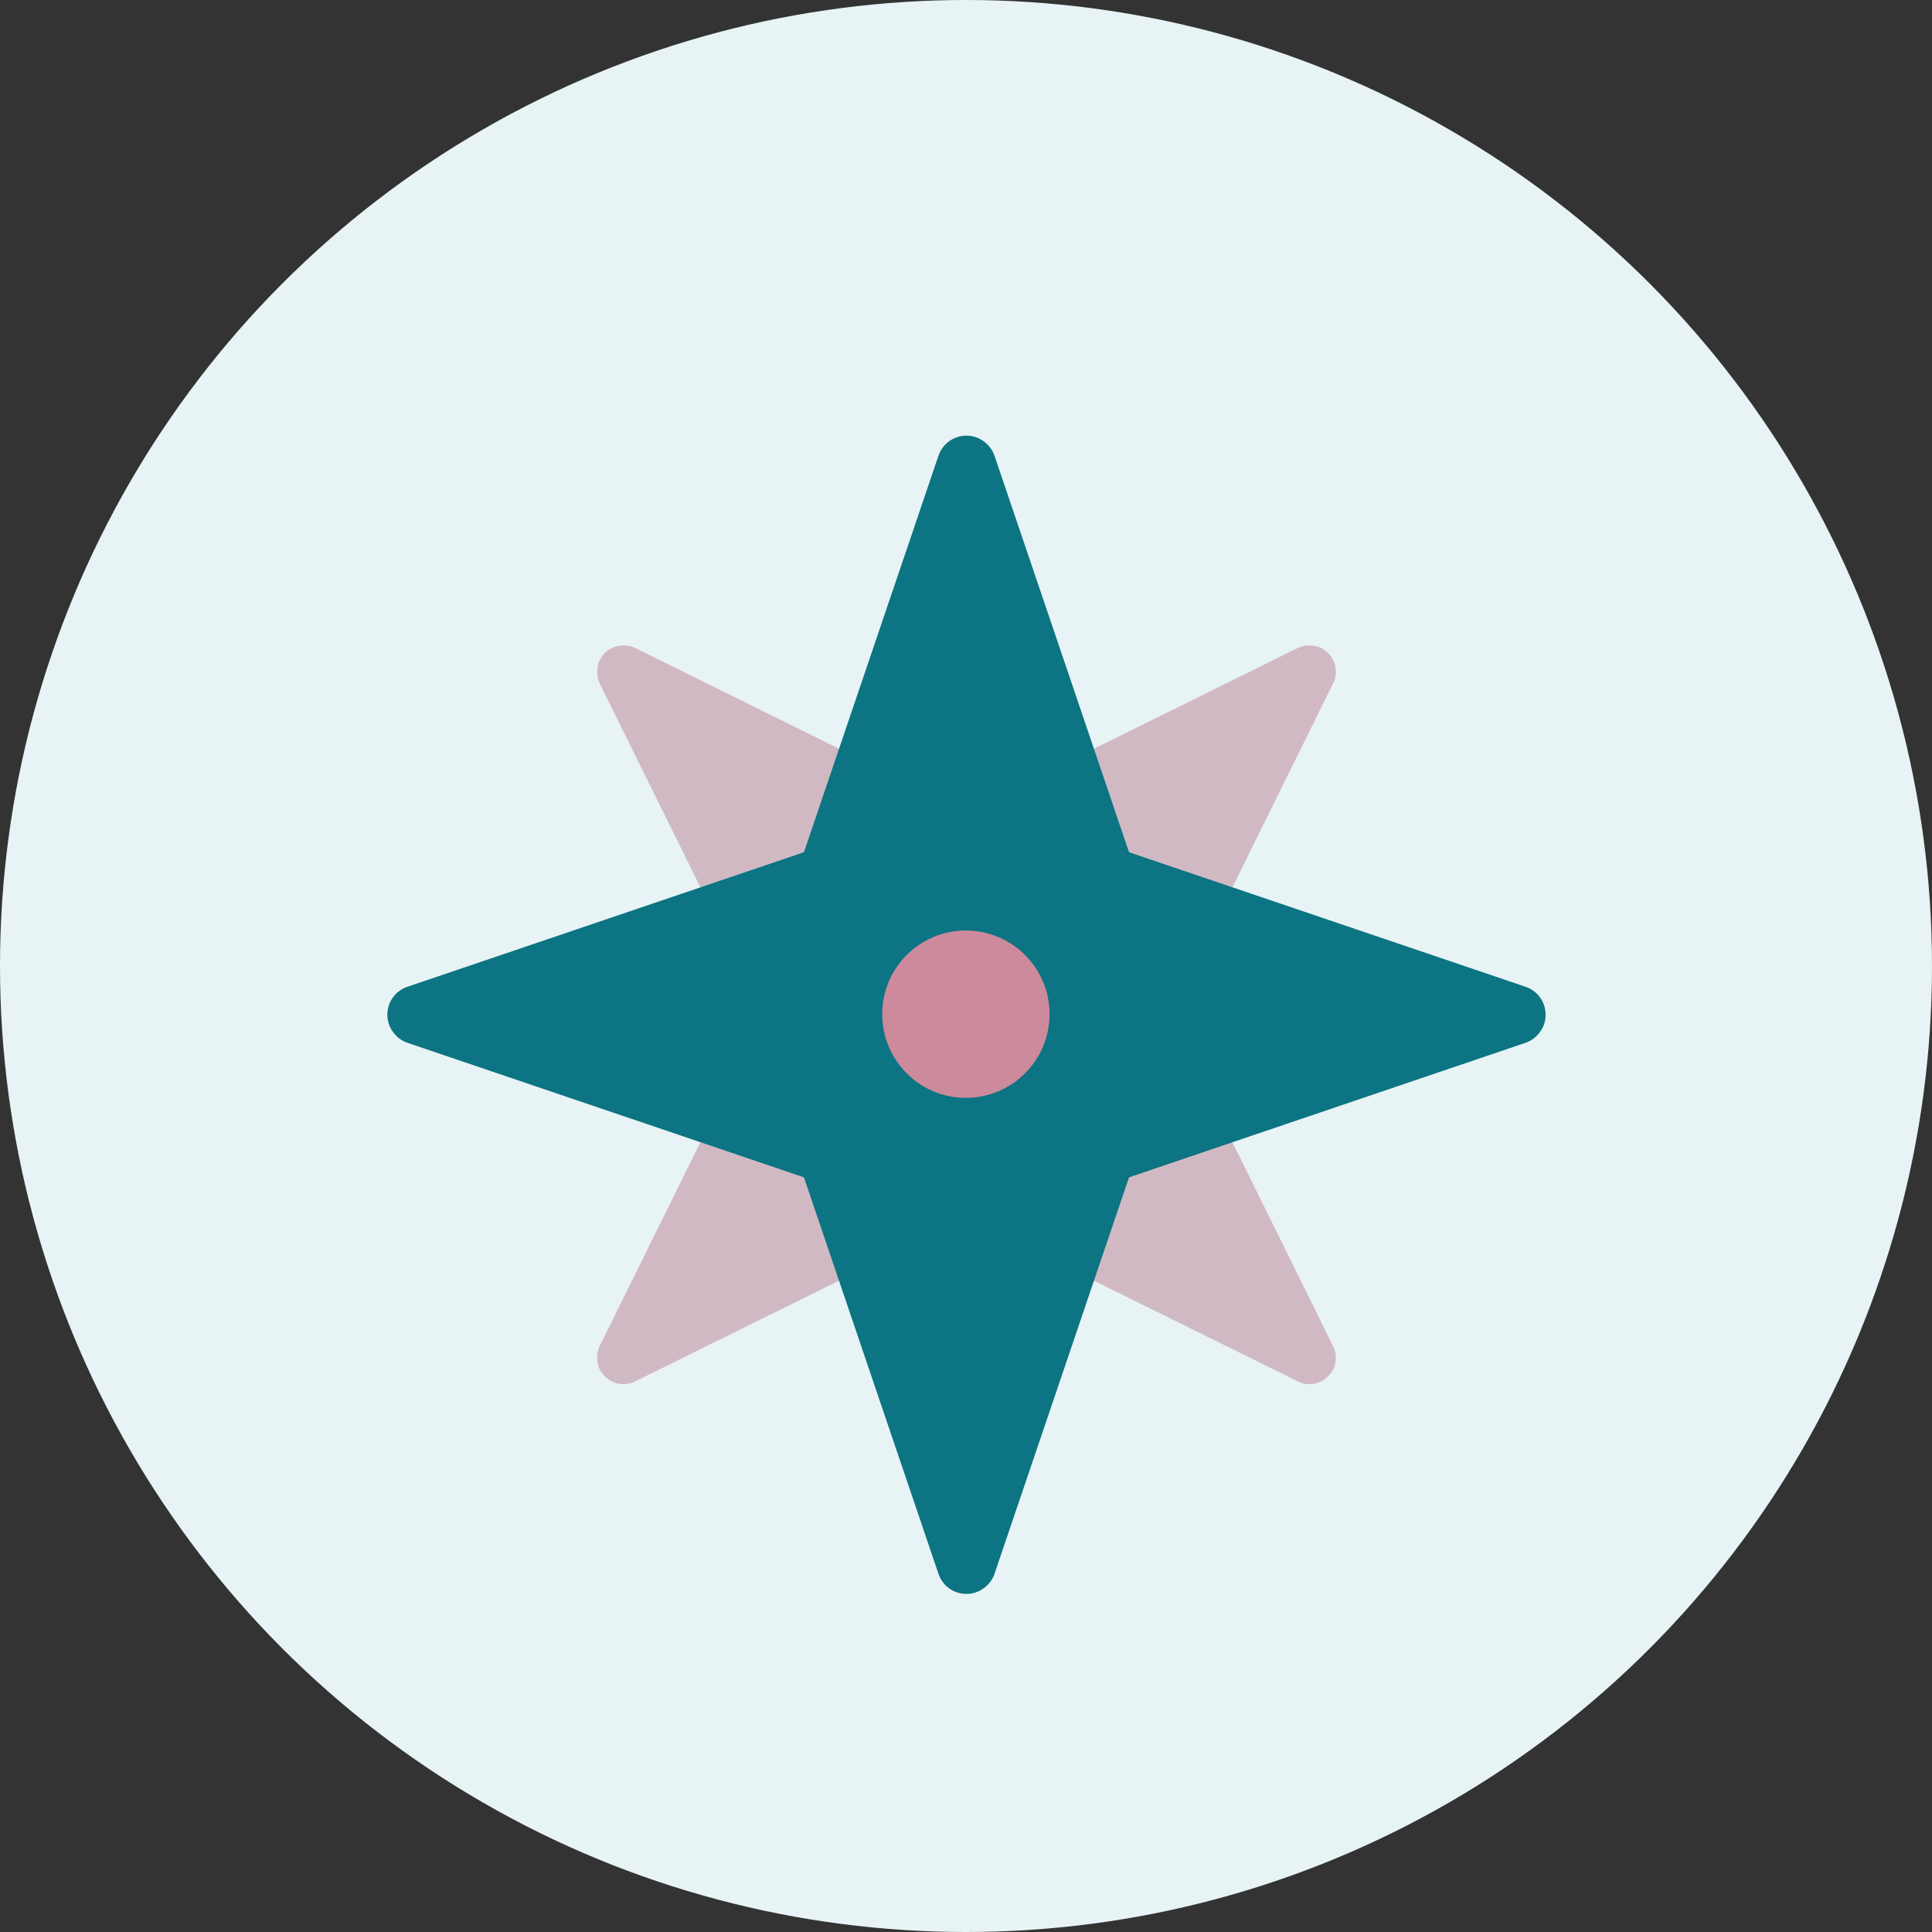 <?xml version="1.0" encoding="UTF-8"?>
<!DOCTYPE svg PUBLIC "-//W3C//DTD SVG 1.1//EN" "http://www.w3.org/Graphics/SVG/1.1/DTD/svg11.dtd">
<!-- Creator: CorelDRAW 2020 (64-Bit) -->
<svg xmlns="http://www.w3.org/2000/svg" xml:space="preserve" width="80px" height="80px" version="1.1" style="shape-rendering:geometricPrecision; text-rendering:geometricPrecision; image-rendering:optimizeQuality; fill-rule:evenodd; clip-rule:evenodd"
viewBox="0 0 80000 80000"
 xmlns:xlink="http://www.w3.org/1999/xlink"
 xmlns:xodm="http://www.corel.com/coreldraw/odm/2003">
 <rect x="0" y="0" width="80000" height="80000" fill="#333333" stroke="none"/>
 <defs>
  <style type="text/css">
   <![CDATA[
    .fil2 {fill:#0C7482;fill-rule:nonzero}
    .fil3 {fill:#CC8A9C;fill-rule:nonzero}
    .fil0 {fill:#E7F3F5;fill-rule:nonzero}
    .fil1 {fill:#A13451;fill-rule:nonzero;fill-opacity:0.302}
   ]]>
  </style>
 </defs>
 <g id="Слой_x0020_1">
  <circle class="fil0" cx="40000" cy="40000" r="40000"/>
  <path class="fil1" d="M43150 48880l-16830 8310c-200,110 -440,150 -670,110 -230,-30 -440,-140 -610,-310 -160,-160 -270,-370 -300,-600 -40,-230 0,-470 100,-670l8320 -16830c800,-1620 2110,-2930 3730,-3730l16830 -8320c200,-100 440,-140 670,-100 230,30 440,140 600,300 170,170 280,380 310,610 40,230 0,470 -110,670l-8310 16830c-800,1620 -2110,2930 -3730,3730z"/>
  <path class="fil1" d="M46880 38890l8310 16830c110,200 150,440 110,670 -30,230 -140,440 -310,600 -160,170 -370,280 -600,310 -230,40 -470,0 -670,-110l-16830 -8310c-1620,-800 -2930,-2110 -3730,-3730l-8320 -16830c-100,-200 -140,-440 -100,-670 30,-230 140,-440 300,-610 170,-160 380,-270 610,-300 230,-40 470,0 670,100l16830 8320c1620,800 2930,2110 3730,3730z"/>
  <path class="fil2" d="M48020 45010l-6830 20130c-80,250 -240,470 -450,620 -210,160 -460,240 -720,240 -260,0 -520,-80 -730,-240 -210,-150 -360,-370 -440,-620l-6830 -20130c-650,-1940 -650,-4040 0,-5980l6830 -20130c80,-250 230,-470 440,-620 210,-160 470,-240 730,-240 260,0 510,80 720,240 210,150 370,370 450,620l6830 20130c650,1940 650,4040 0,5980z"/>
  <path class="fil2" d="M43010 34020l20130 6830c250,80 470,230 620,440 160,210 240,470 240,730 0,260 -80,510 -240,720 -150,210 -370,370 -620,450l-20130 6830c-1940,650 -4040,650 -5980,0l-20130 -6830c-250,-80 -470,-240 -620,-450 -160,-210 -240,-460 -240,-720 0,-260 80,-520 240,-730 150,-210 370,-360 620,-440l20130 -6830c1940,-650 4040,-650 5980,0z"/>
  <path class="fil3" d="M39990 45460c1920,0 3470,-1550 3470,-3470 0,-1910 -1550,-3460 -3470,-3460 -1910,0 -3460,1550 -3460,3460 0,1920 1550,3470 3460,3470z"/>
 </g>
</svg>
